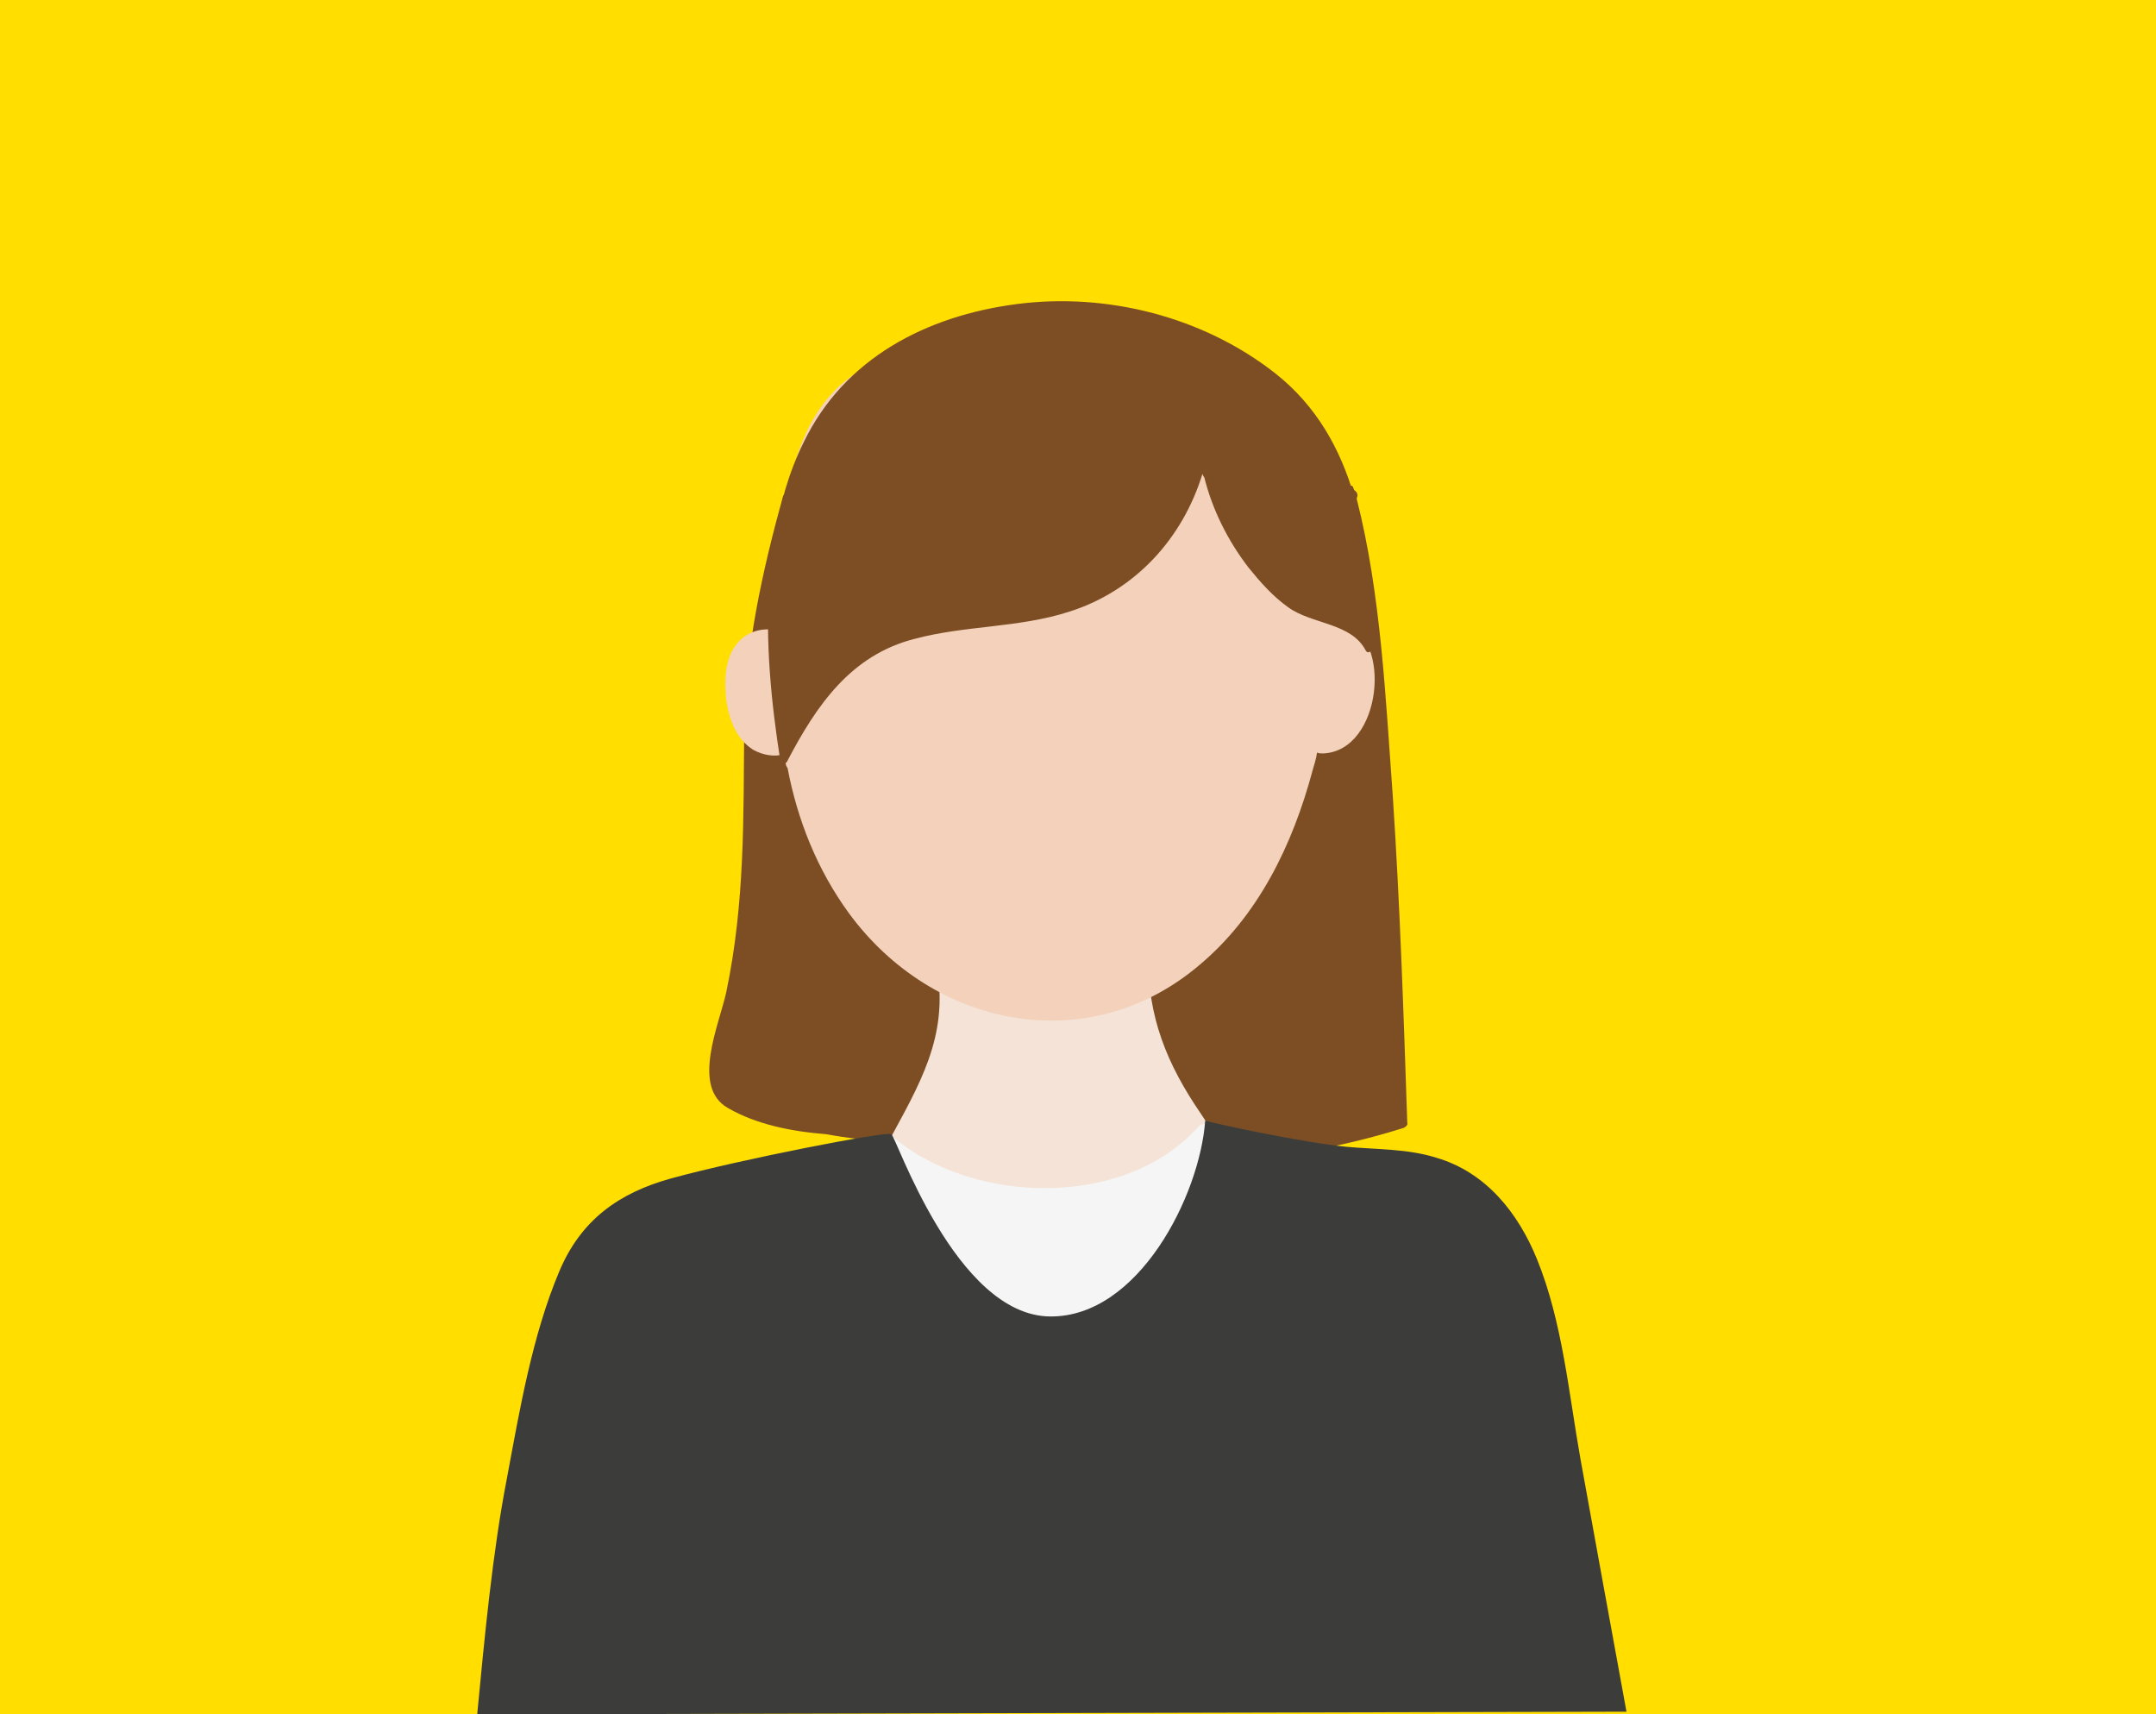 <?xml version="1.0" encoding="utf-8"?>
<!-- Generator: Adobe Illustrator 21.1.0, SVG Export Plug-In . SVG Version: 6.00 Build 0)  -->
<svg version="1.1" id="Calque_1" xmlns="http://www.w3.org/2000/svg" xmlns:xlink="http://www.w3.org/1999/xlink" x="0px" y="0px"
	 viewBox="0 0 239 190" style="enable-background:new 0 0 239 190;" xml:space="preserve">
<style type="text/css">
	.st0{fill:#FFDE00;}
	.st1{fill:#7D4E24;}
	.st2{fill:#F4E3D6;}
	.st3{fill:#F3D1BB;}
	.st4{fill:#F5F5F5;}
	.st5{fill:#3C3C3B;}
	.st6{fill:none;}
</style>
<rect class="st0" width="239" height="190"/>
<g>
	<g>
		<path class="st1" d="M111.5,109.5c-0.4-9.4-8.2-13.6-13.2-20.7c-3-4.3-6.6-9.1-7.8-14.2c-1.4-6-1.4-12.5-2.1-18.6
			c-0.1-0.7-1-0.8-1.3-0.3c0-0.2,0.1-0.4,0.1-0.6c0-0.3-0.3-0.4-0.4-0.1c-2.3,8.3-4.2,16.9-4.3,25.5c-0.1,10.1,0.1,19.5-2,29.5
			c-0.8,3.6-3.9,10.5,0.2,12.8c3.1,1.8,7,2.6,10.9,2.9c4.8,0.9,9.7,1,14.4,0.8c2.7-0.1,4.3,0.2,5-2.5
			C112.2,119.7,111.7,113.9,111.5,109.5z"/>
		<path class="st1" d="M154.4,88.3c-0.8-10.8-1.3-22.4-4-33c0,0,0,0,0-0.1c0.2-0.4,0-0.7-0.3-0.9c0-0.1-0.1-0.2-0.1-0.3
			c-0.1-0.3-0.6-0.2-0.5,0.1c0,0.1,0,0.1,0,0.2c-0.1,0.1-0.2,0.1-0.2,0.2c-11.2,21.2-39.2,47.5-21.7,73.1c-0.1,0.3,0.1,0.8,0.5,0.8
			c9.3,0.7,18.6-0.6,27.5-3.4c0.2-0.1,0.5-0.3,0.4-0.6C155.6,112.5,155.2,100.4,154.4,88.3z"/>
		<path class="st2" d="M133.1,123.4c-3.7-5.4-5.9-10.7-5.8-17.4c0-1.4-1.2-2.1-2.3-1.9c-0.1-0.2-0.3-0.3-0.5-0.4
			c-5.6-3.6-12.9-2.7-18.9-0.5c-0.5,0.2-0.8,0.6-0.9,1c-0.7,0.1-1.3,0.7-1.1,1.7c1.8,7.9-1,13.1-4.6,19.7c-2,3.6-2.6,7.4-1.5,11.3
			c2.7,9,12,13.2,20.8,12.7c8.6-0.5,17.1-4.8,18.4-14C137.3,130.9,135.6,127.1,133.1,123.4z"/>
		<path class="st3" d="M148.9,69c0.5-4.2,0.6-8.4,0.1-12.3c-2.6-20.2-29.6-18-44.4-17.9c-8.9,0.1-14.2,4.4-16.6,12.9
			c-1.6,5.8-2.3,11.9-2.2,18.1c-1.4-0.2-2.9,0.2-3.9,1.3c-1.6,1.7-1.6,4.3-1.4,6.4c0.3,2.2,1.1,4.4,3,5.6c1.1,0.6,2.3,0.8,3.4,0.5
			c0.1,0.3,0.1,0.7,0.2,1c0,0.2,0.1,0.4,0.2,0.5c1.1,5.8,3.3,11.3,6.8,16.1c9.3,12.7,26.5,16.2,38.8,5.8
			c6.6-5.5,10.4-13.4,12.6-21.6c0.2-0.7,0.4-1.3,0.5-2c0.2,0.1,0.4,0.1,0.7,0.1C153.2,83.2,154.4,70.6,148.9,69z"/>
		<path class="st1" d="M152,71.4c0-10.9-1.5-22.8-10.6-30c-8-6.3-18.7-9-28.7-7.7c-10,1.3-19.1,6-23.6,15.3
			c-1.7,3.4-2.7,7.1-3.3,10.9c-0.3,1.5-0.5,3-0.5,4.5c-0.5,6.7,0.2,13.5,1.2,19.9c0.1,0.4,0.7,0.4,0.8,0c0,0,0,0,0,0
			c3.2-6.1,7-11.7,14.1-13.5c5.6-1.5,11.5-1.2,17.1-3c7.3-2.3,12.6-8.1,14.8-15.3c0,0.1,0.1,0.3,0.2,0.4c0.9,3.6,2.6,7,4.9,10
			c1.3,1.6,2.7,3.2,4.4,4.4c2.6,1.9,7,1.7,8.6,4.8c0.2,0.4,0.7,0.1,0.6-0.2C151.9,71.7,152,71.5,152,71.4z"/>
	</g>
	<g>
		<path class="st4" d="M135,126.2c-0.1-0.2-0.3-0.3-0.4-0.4c0-0.9-1.1-1.7-1.8-0.9c-8.1,9.1-25,8.6-33.8,1.1c0,0,0,0-0.1,0
			c-0.1-0.6-1.2,0.3-1.5,0.9c-9.8,20.5-8.3,61.2,23.3,58.4C151.2,182.8,149.5,145,135,126.2z"/>
		<path class="st5" d="M180.3,189.7c-1.7-9.3-3.4-18.6-5.1-28c-1.3-7.3-2-15.2-4.8-22.1c-2.1-5.2-5.7-9.7-11.2-11.3
			c-3.2-1-6.6-0.9-9.9-1.2c-5-0.5-14.3-2.5-15.7-2.9c-0.6,8.3-7.4,21.8-17.2,21.7c-10.5-0.1-17.1-20.1-17.6-20.2
			c-0.3-0.4-16.8,2.8-24.4,4.9c-5.8,1.6-10,4.6-12.4,10.3c-3,7.1-4.4,15.4-5.8,22.9c-1.6,8.2-2.5,17.8-3.3,26.2"/>
	</g>
</g>
<path class="st6" d="M208,94.3c0-50.1-40.6-90.7-90.7-90.7c-50.1,0-90.7,40.6-90.7,90.7c0,50.1,40.6,90.7,90.7,90.7
	C167.4,185,208,144.4,208,94.3"/>
<rect id="_x3C_Tranche_x3E_" x="45" y="23" class="st6" width="143" height="161"/>
</svg>
